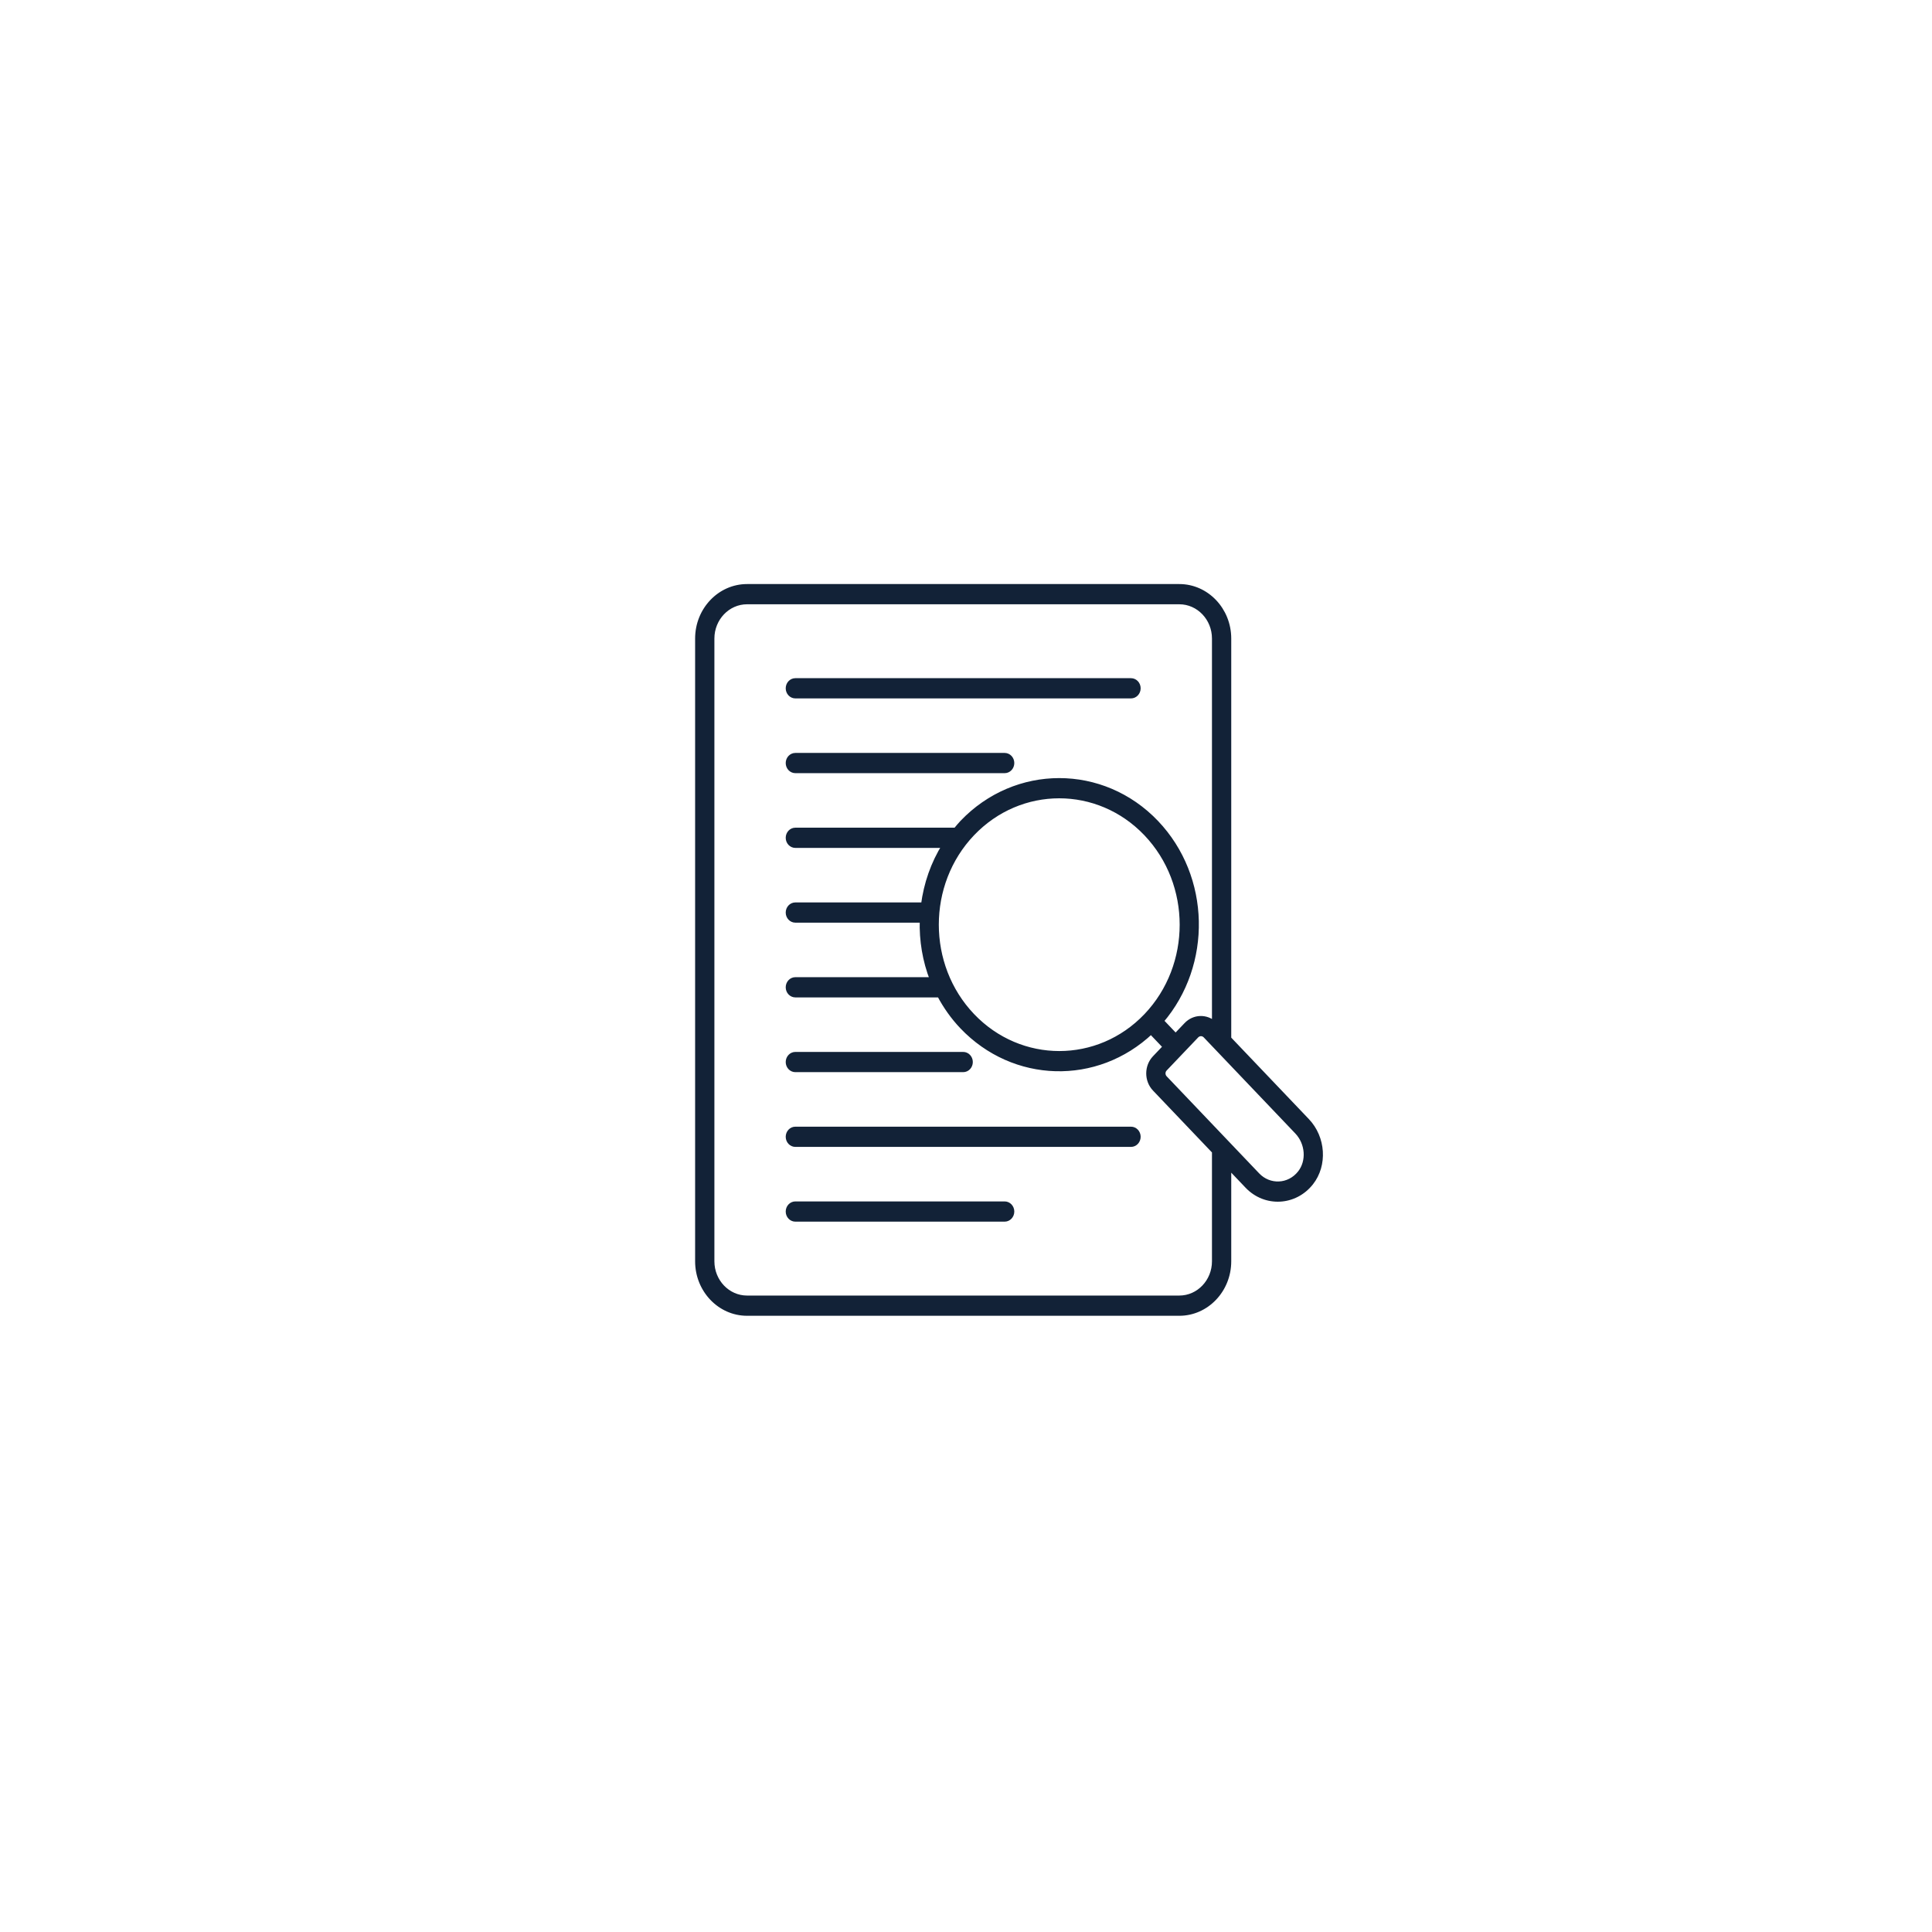 <?xml version="1.0" encoding="UTF-8" standalone="no"?>
<svg xmlns="http://www.w3.org/2000/svg" xmlns:xlink="http://www.w3.org/1999/xlink" xmlns:serif="http://www.serif.com/" width="100%" height="100%" viewBox="0 0 99 99" version="1.1" xml:space="preserve" style="fill-rule:evenodd;clip-rule:evenodd;stroke-linecap:round;stroke-miterlimit:1.5;">
    <g transform="matrix(1,0,0,1,-2176,-2371)">
        <g transform="matrix(0.814,0,0,0.814,1737.85,90.352)">
            <g id="PICTO---Rapport" transform="matrix(1.229,0,0,9.156,-719.609,1565.28)">
                <g id="une-analyse.svg" transform="matrix(0.071,0,0,0.01,1075.18,141.579)">
                    <g transform="matrix(1,0,0,1,-256,-256)">
                        <g id="_x31_9_Task_Analysis">
                            <g>
                                <path d="M67.003,505.796L378.852,505.796C398.545,505.796 414.564,489.775 414.564,470.081L414.564,404.926L427.899,418.261C440.812,431.18 462.159,430.272 473.933,416.017C483.975,403.85 482.73,385.204 471.097,373.566L414.476,316.947C414.489,316.796 414.564,316.666 414.564,316.512L414.564,41.916C414.564,22.225 398.545,6.204 378.852,6.204L67.003,6.204C47.31,6.204 31.286,22.225 31.286,41.916L31.286,470.081C31.285,489.775 47.309,505.796 67.003,505.796ZM465.908,409.391C457.92,419.05 443.739,419.384 435.258,410.903C423.941,399.586 383.268,358.913 368.464,344.109C366.695,342.338 366.695,339.456 368.464,337.685C369.01,337.139 392.063,314.086 391.267,314.882C393.038,313.111 395.919,313.11 397.691,314.882L463.738,380.927C471.62,388.811 472.57,401.315 465.908,409.391ZM41.694,41.916C41.694,27.963 53.047,16.612 67.003,16.612L378.852,16.612C392.802,16.612 404.156,27.963 404.156,41.916L404.156,306.792C398.293,301.771 389.455,301.972 383.909,307.523L376.186,315.247L365.803,304.862C400.78,266.015 399.671,205.986 362.26,168.579C323.636,129.952 260.785,129.96 222.161,168.579C220.514,170.227 219.035,171.975 217.528,173.707L101.851,173.707C98.975,173.707 96.647,176.037 96.647,178.911C96.647,181.785 98.975,184.115 101.851,184.115L209.48,184.115C201.205,196.667 196.193,210.713 194.224,225.1L101.851,225.1C98.975,225.1 96.647,227.43 96.647,230.304C96.647,233.178 98.975,235.508 101.851,235.508L193.34,235.508C192.904,249.433 195.308,263.42 200.696,276.493L101.851,276.493C98.975,276.493 96.647,278.823 96.647,281.697C96.647,284.571 98.975,286.901 101.851,286.901L205.796,286.901C210.146,294.697 215.543,302.062 222.16,308.68C259.386,345.906 319.24,347.526 358.443,312.222L368.826,322.607L361.105,330.328C355.276,336.157 355.276,345.64 361.105,351.47L404.156,394.521L404.156,470.084C404.156,484.037 392.803,495.39 378.852,495.39L67.003,495.39C53.048,495.39 41.694,484.037 41.694,470.084L41.694,41.916ZM229.518,301.32C194.955,266.751 194.955,210.505 229.518,175.937C264.086,141.369 320.329,141.367 354.899,175.937C389.493,210.531 389.518,266.798 354.95,301.369C320.386,335.931 264.112,335.914 229.518,301.32Z" style="fill:rgb(18,34,55);fill-rule:nonzero;stroke:rgb(18,34,55);stroke-width:3.5px;stroke-linecap:butt;stroke-linejoin:round;stroke-miterlimit:2;"></path>
                                <path d="M101.851,81.328L344.003,81.328C346.879,81.328 349.207,78.998 349.207,76.124C349.207,73.25 346.879,70.92 344.003,70.92L101.851,70.92C98.975,70.92 96.647,73.25 96.647,76.124C96.647,78.998 98.974,81.328 101.851,81.328Z" style="fill:rgb(18,34,55);fill-rule:nonzero;stroke:rgb(18,34,55);stroke-width:3.5px;stroke-linecap:butt;stroke-linejoin:round;stroke-miterlimit:2;"></path>
                                <path d="M101.851,132.721L252.851,132.721C255.727,132.721 258.055,130.391 258.055,127.517C258.055,124.643 255.727,122.313 252.851,122.313L101.851,122.313C98.975,122.313 96.647,124.643 96.647,127.517C96.647,130.391 98.974,132.721 101.851,132.721Z" style="fill:rgb(18,34,55);fill-rule:nonzero;stroke:rgb(18,34,55);stroke-width:3.5px;stroke-linecap:butt;stroke-linejoin:round;stroke-miterlimit:2;"></path>
                                <path d="M101.851,338.292L222.927,338.292C225.803,338.292 228.131,335.962 228.131,333.088C228.131,330.214 225.803,327.884 222.927,327.884L101.851,327.884C98.975,327.884 96.647,330.214 96.647,333.088C96.647,335.962 98.974,338.292 101.851,338.292Z" style="fill:rgb(18,34,55);fill-rule:nonzero;stroke:rgb(18,34,55);stroke-width:3.5px;stroke-linecap:butt;stroke-linejoin:round;stroke-miterlimit:2;"></path>
                                <path d="M101.851,389.685L344.003,389.685C346.879,389.685 349.207,387.355 349.207,384.481C349.207,381.607 346.879,379.277 344.003,379.277L101.851,379.277C98.975,379.277 96.647,381.607 96.647,384.481C96.647,387.355 98.974,389.685 101.851,389.685Z" style="fill:rgb(18,34,55);fill-rule:nonzero;stroke:rgb(18,34,55);stroke-width:3.5px;stroke-linecap:butt;stroke-linejoin:round;stroke-miterlimit:2;"></path>
                                <path d="M101.851,441.078L252.851,441.078C255.727,441.078 258.055,438.748 258.055,435.874C258.055,433 255.727,430.67 252.851,430.67L101.851,430.67C98.975,430.67 96.647,433 96.647,435.874C96.647,438.748 98.974,441.078 101.851,441.078Z" style="fill:rgb(18,34,55);fill-rule:nonzero;stroke:rgb(18,34,55);stroke-width:3.5px;stroke-linecap:butt;stroke-linejoin:round;stroke-miterlimit:2;"></path>
                            </g>
                        </g>
                    </g>
                </g>
            </g>
        </g>
    </g>
</svg>
